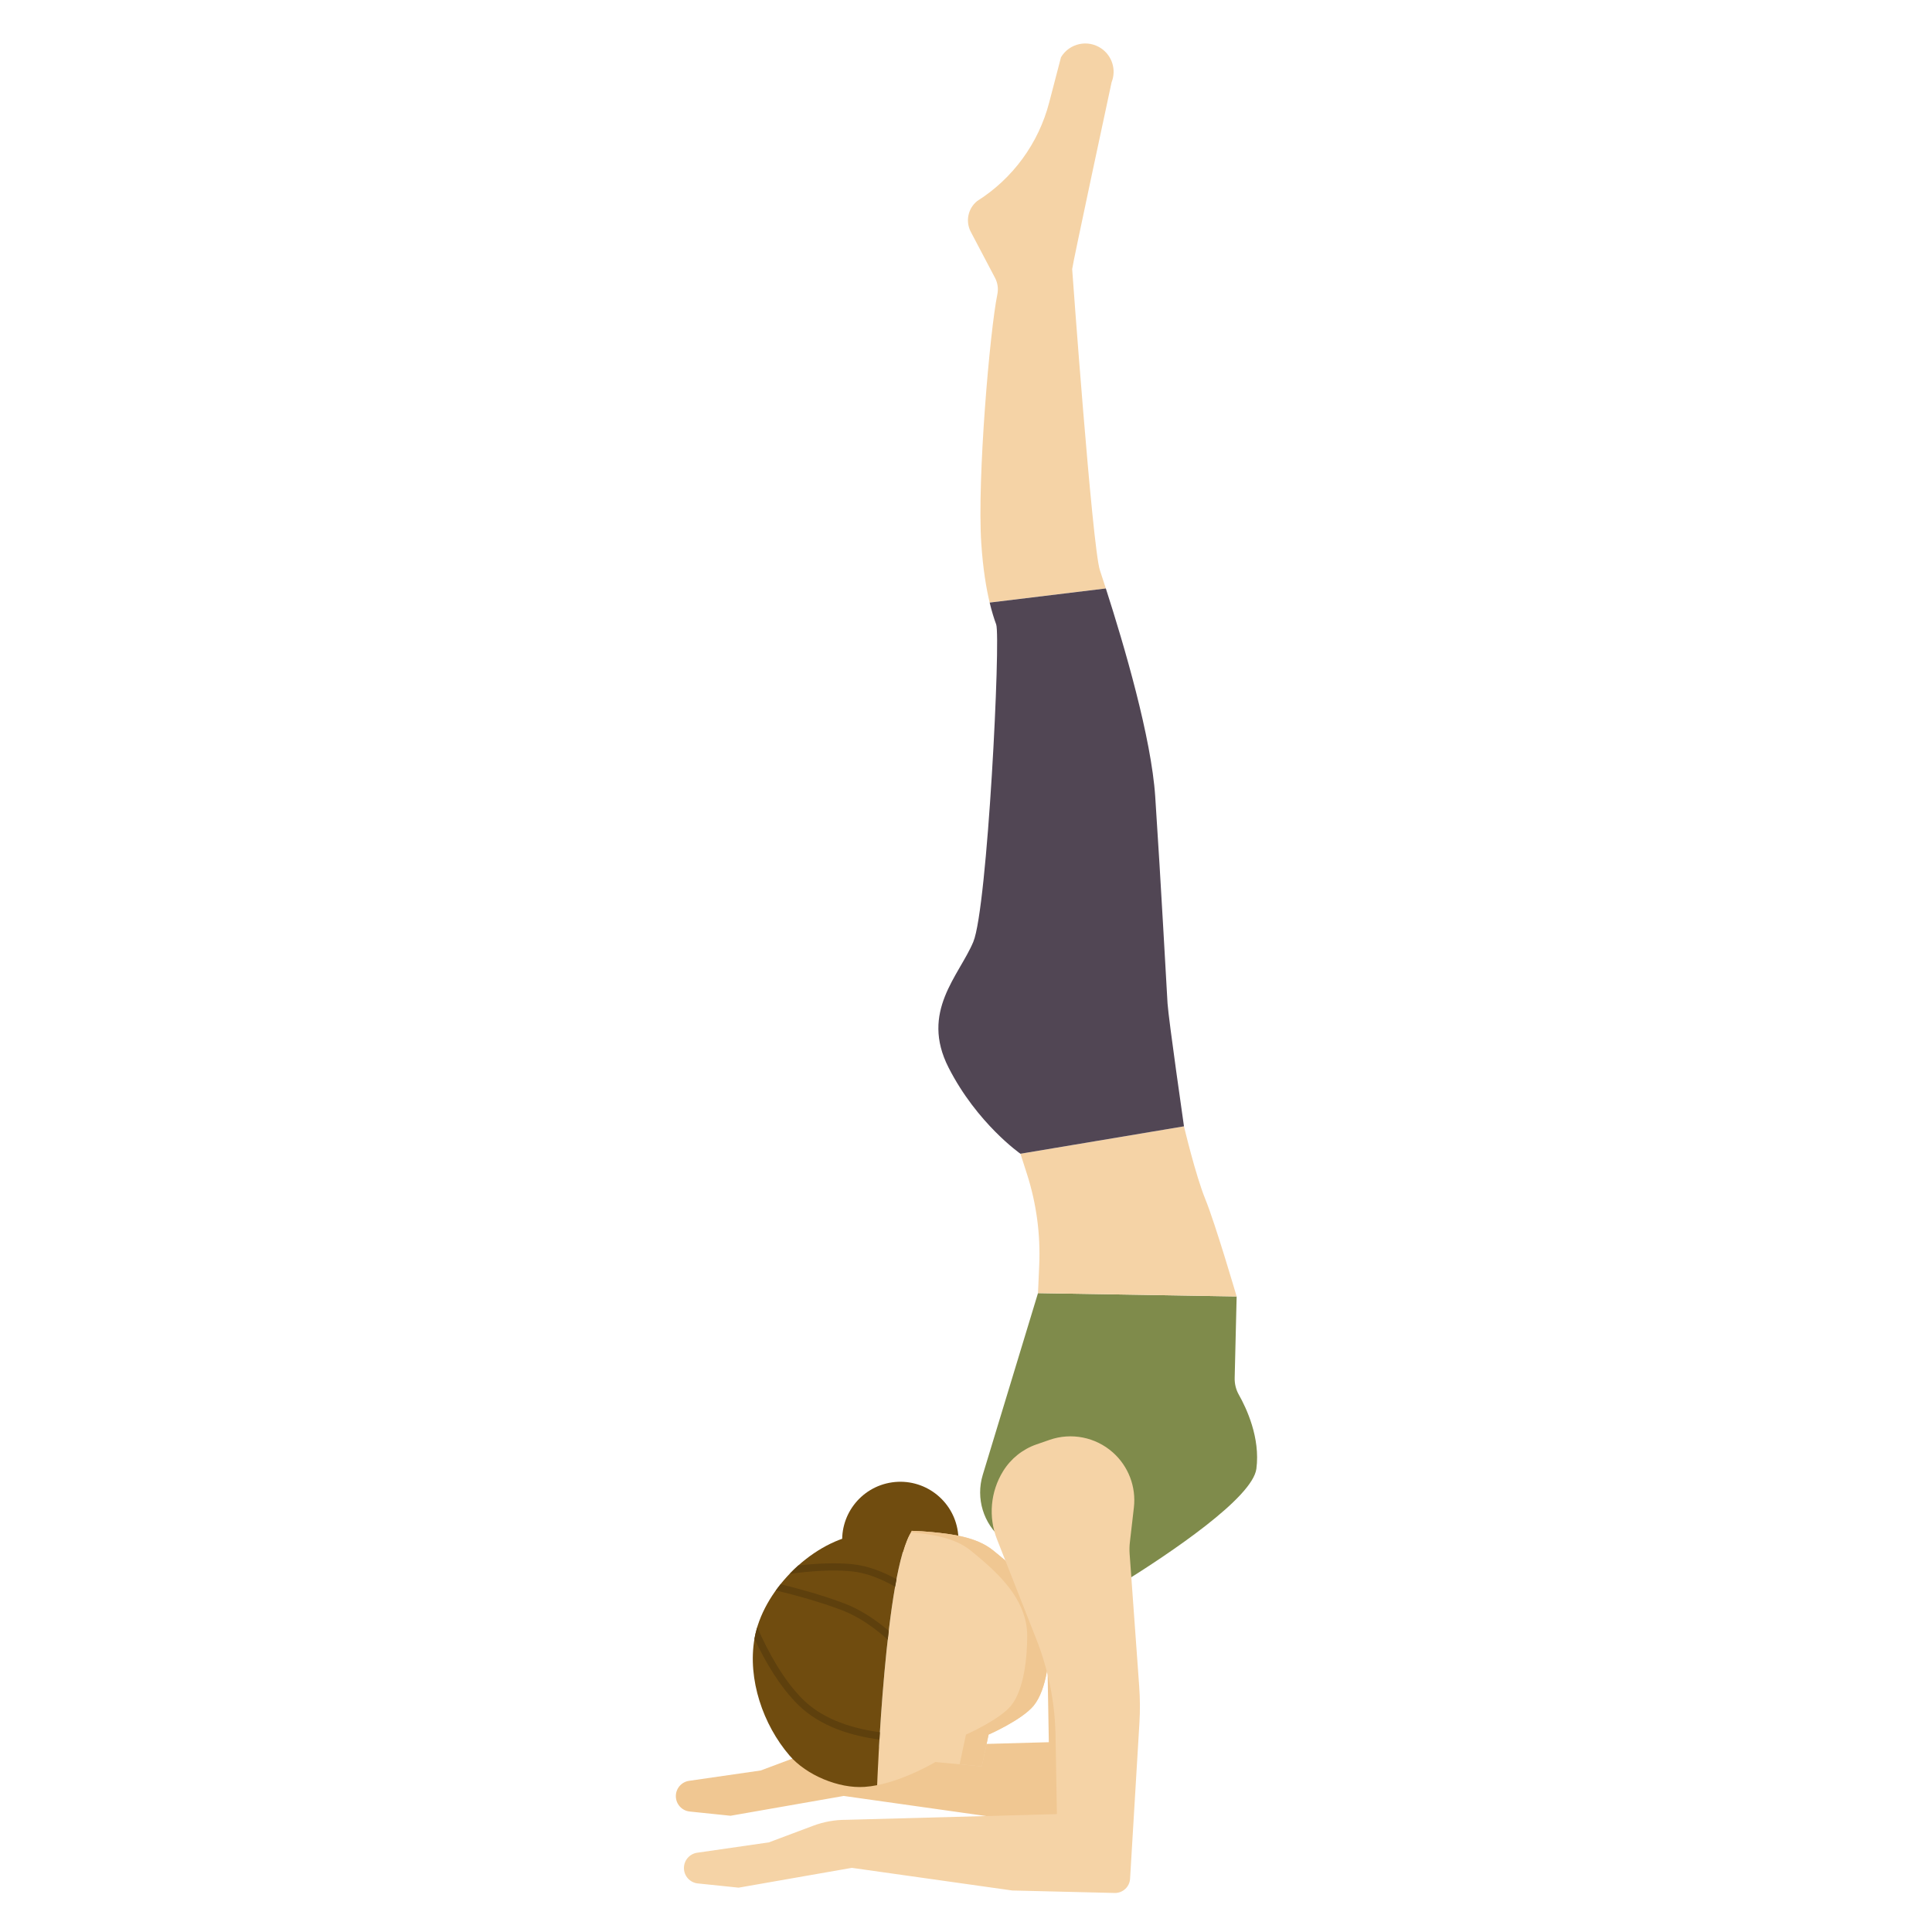 <?xml version="1.0"?>
<svg xmlns="http://www.w3.org/2000/svg" id="Layer_1_1_" height="512" viewBox="0 0 256 256" width="512">
  <path d="m149.539 209.227c-.336.212-.666.419-.983.617-2.903 1.807-6.63 1.558-9.278-.606l-3.56-2.91.538 1.367c1.602 4.069 2.462 8.392 2.538 12.764l.181 10.392-27.919.756c-1.489-.006-2.967.259-4.362.781l-5.891 2.209-9.493 1.371c-1.009.146-1.757 1.01-1.757 2.029 0 1.051.794 1.932 1.84 2.04l5.41.56 15-2.625 21.25 3 13.571.328c1.076.026 1.98-.805 2.045-1.88l1.24-20.659c.096-1.608.087-3.221-.03-4.828z" fill="#f0c792"/>
  <path d="m164.15 184.803c-.385-.678-.568-1.449-.549-2.228l.261-10.788-26.323-.44s-7.319 24.083-7.319 24.083c-.943 3.103.08 6.468 2.591 8.52l6.467 5.287c2.648 2.164 6.375 2.414 9.278.606 6.56-4.084 17.415-11.379 17.921-15.223.542-4.112-1.333-8.064-2.327-9.817z" fill="#7f8b4b"/>
  <path d="m137.539 171.347 26.323.44s-2.835-9.672-4.143-12.871c-1.308-3.2-2.835-9.672-2.835-9.672l-21.67 3.633.858 2.666c1.259 3.912 1.811 8.017 1.629 12.122z" fill="#f5d3a6"/>
  <path d="m145.745 75.567c-1.015-3.059-3.677-39.908-3.677-39.908-.002-.421 5.223-24.756 5.223-24.756.647-1.62.091-3.472-1.341-4.469-1.784-1.242-4.247-.713-5.364 1.153l-1.567 6.008c-1.408 5.4-4.817 10.063-9.536 13.042-1.223.983-1.578 2.695-.847 4.084l3.207 6.091c.354.672.465 1.439.312 2.182-.99 4.795-2.696 24.501-2.129 33.02.222 3.338.646 5.899 1.109 7.83l15.395-1.872c-.277-.859-.543-1.676-.785-2.405z" fill="#f5d3a6"/>
  <path d="m154.705 132.955c-.145-2.182-.834-15.416-1.633-27.414-.518-7.785-4.093-19.964-6.542-27.568l-15.395 1.872c.286 1.192.586 2.147.863 2.89.621 1.663-1.143 37.564-3.034 42.072s-7.055 9.234-3.275 16.652 9.524 11.418 9.524 11.418l21.67-3.633c.002 0-2.033-14.108-2.178-16.289z" fill="#514654"/>
  <path d="m126.921 202.948c-.606-4.211-4.511-7.134-8.722-6.528-4.207.606-7.128 4.504-6.529 8.711l15.061.929c.267-.984.345-2.037.19-3.112z" fill="#704c0f"/>
  <path d="m116.227 236.545c3.9-.775 7.717-3.067 7.717-3.067l6.15.579.899-4.216s4.429-1.941 5.977-3.841c1.766-2.168 2.138-6.578 2.138-9.218 0-2.143-.746-4.025-1.887-5.706-1.477-2.177-3.616-4.018-5.657-5.661-2.175-1.75-5.399-2.143-8.078-2.405-.873-.085-1.769-.14-2.673-.167-3.544 5.14-4.586 33.701-4.586 33.702z" fill="#f5d3a6"/>
  <path d="m104.609 232.608c2.237 2.605 6.511 4.401 9.952 4.165.55-.038 1.108-.117 1.665-.228 0 0 1.042-28.562 4.586-33.701-2.451-.072-4.971.08-7.305.526-6.216 1.187-12.454 7.512-13.534 13.752-.934 5.4 1.141 11.414 4.636 15.486z" fill="#704c0f"/>
  <g fill="#5e400d">
    <path d="m105.749 225.886c3.011 2.978 7.303 4.16 10.783 4.613.019-.315.038-.636.059-.968-3.328-.444-7.394-1.57-10.175-4.32-2.604-2.574-4.644-6.327-6.077-9.582-.149.496-.279.994-.365 1.492-.002.009-.002.018-.004.027 1.427 3.038 3.355 6.341 5.779 8.738z"/>
    <path d="m111.542 213.351c2.264.859 4.341 2.348 6.088 3.911.044-.389.089-.775.135-1.161-1.708-1.455-3.702-2.81-5.886-3.639-2.755-1.045-5.812-1.901-8.442-2.547-.217.27-.426.545-.627.824 2.685.648 5.877 1.529 8.732 2.612z"/>
    <path d="m104.634 208.546c2.6-.354 5.646-.6 8.209-.336 2.063.213 4.056 1.057 5.763 2.043.06-.341.122-.671.185-.998-1.734-.964-3.741-1.774-5.85-1.991-2.256-.232-4.828-.092-7.168.174-.395.353-.772.726-1.139 1.108z"/>
  </g>
  <path d="m137.222 211.076c-1.477-2.177-3.616-4.018-5.657-5.661-2.175-1.75-5.399-2.143-8.078-2.405-.873-.085-1.769-.14-2.673-.167-.038.055-.074.128-.112.189 2.636.262 5.746.679 7.864 2.383 2.041 1.642 4.18 3.484 5.657 5.661 1.141 1.681 1.887 3.563 1.887 5.706 0 2.64-.372 7.05-2.138 9.218-1.548 1.9-5.977 3.841-5.977 3.841l-.84 3.939 2.941.277.9-4.216s4.429-1.941 5.977-3.841c1.766-2.168 2.138-6.578 2.138-9.218-.002-2.144-.748-4.025-1.889-5.706z" fill="#f0c792"/>
  <path d="m150.951 223.462-1.268-17.546c-.038-.526-.027-1.055.034-1.579l.529-4.587c.316-2.742-.725-5.466-2.79-7.297-2.288-2.03-5.494-2.666-8.384-1.663l-1.73.6c-1.838.637-3.4 1.889-4.423 3.544-1.68 2.717-1.979 6.067-.809 9.039l5.218 13.25c1.602 4.069 2.462 8.392 2.538 12.764l.181 10.392-27.919.756c-1.489-.006-2.967.259-4.362.781l-5.891 2.209-9.493 1.371c-1.009.146-1.757 1.01-1.757 2.029 0 1.051.794 1.932 1.84 2.04l5.41.56 15-2.625 21.25 3 13.571.328c1.076.026 1.98-.805 2.045-1.88l1.24-20.659c.096-1.607.086-3.22-.03-4.827z" fill="#f5d3a6"/>
</svg>
